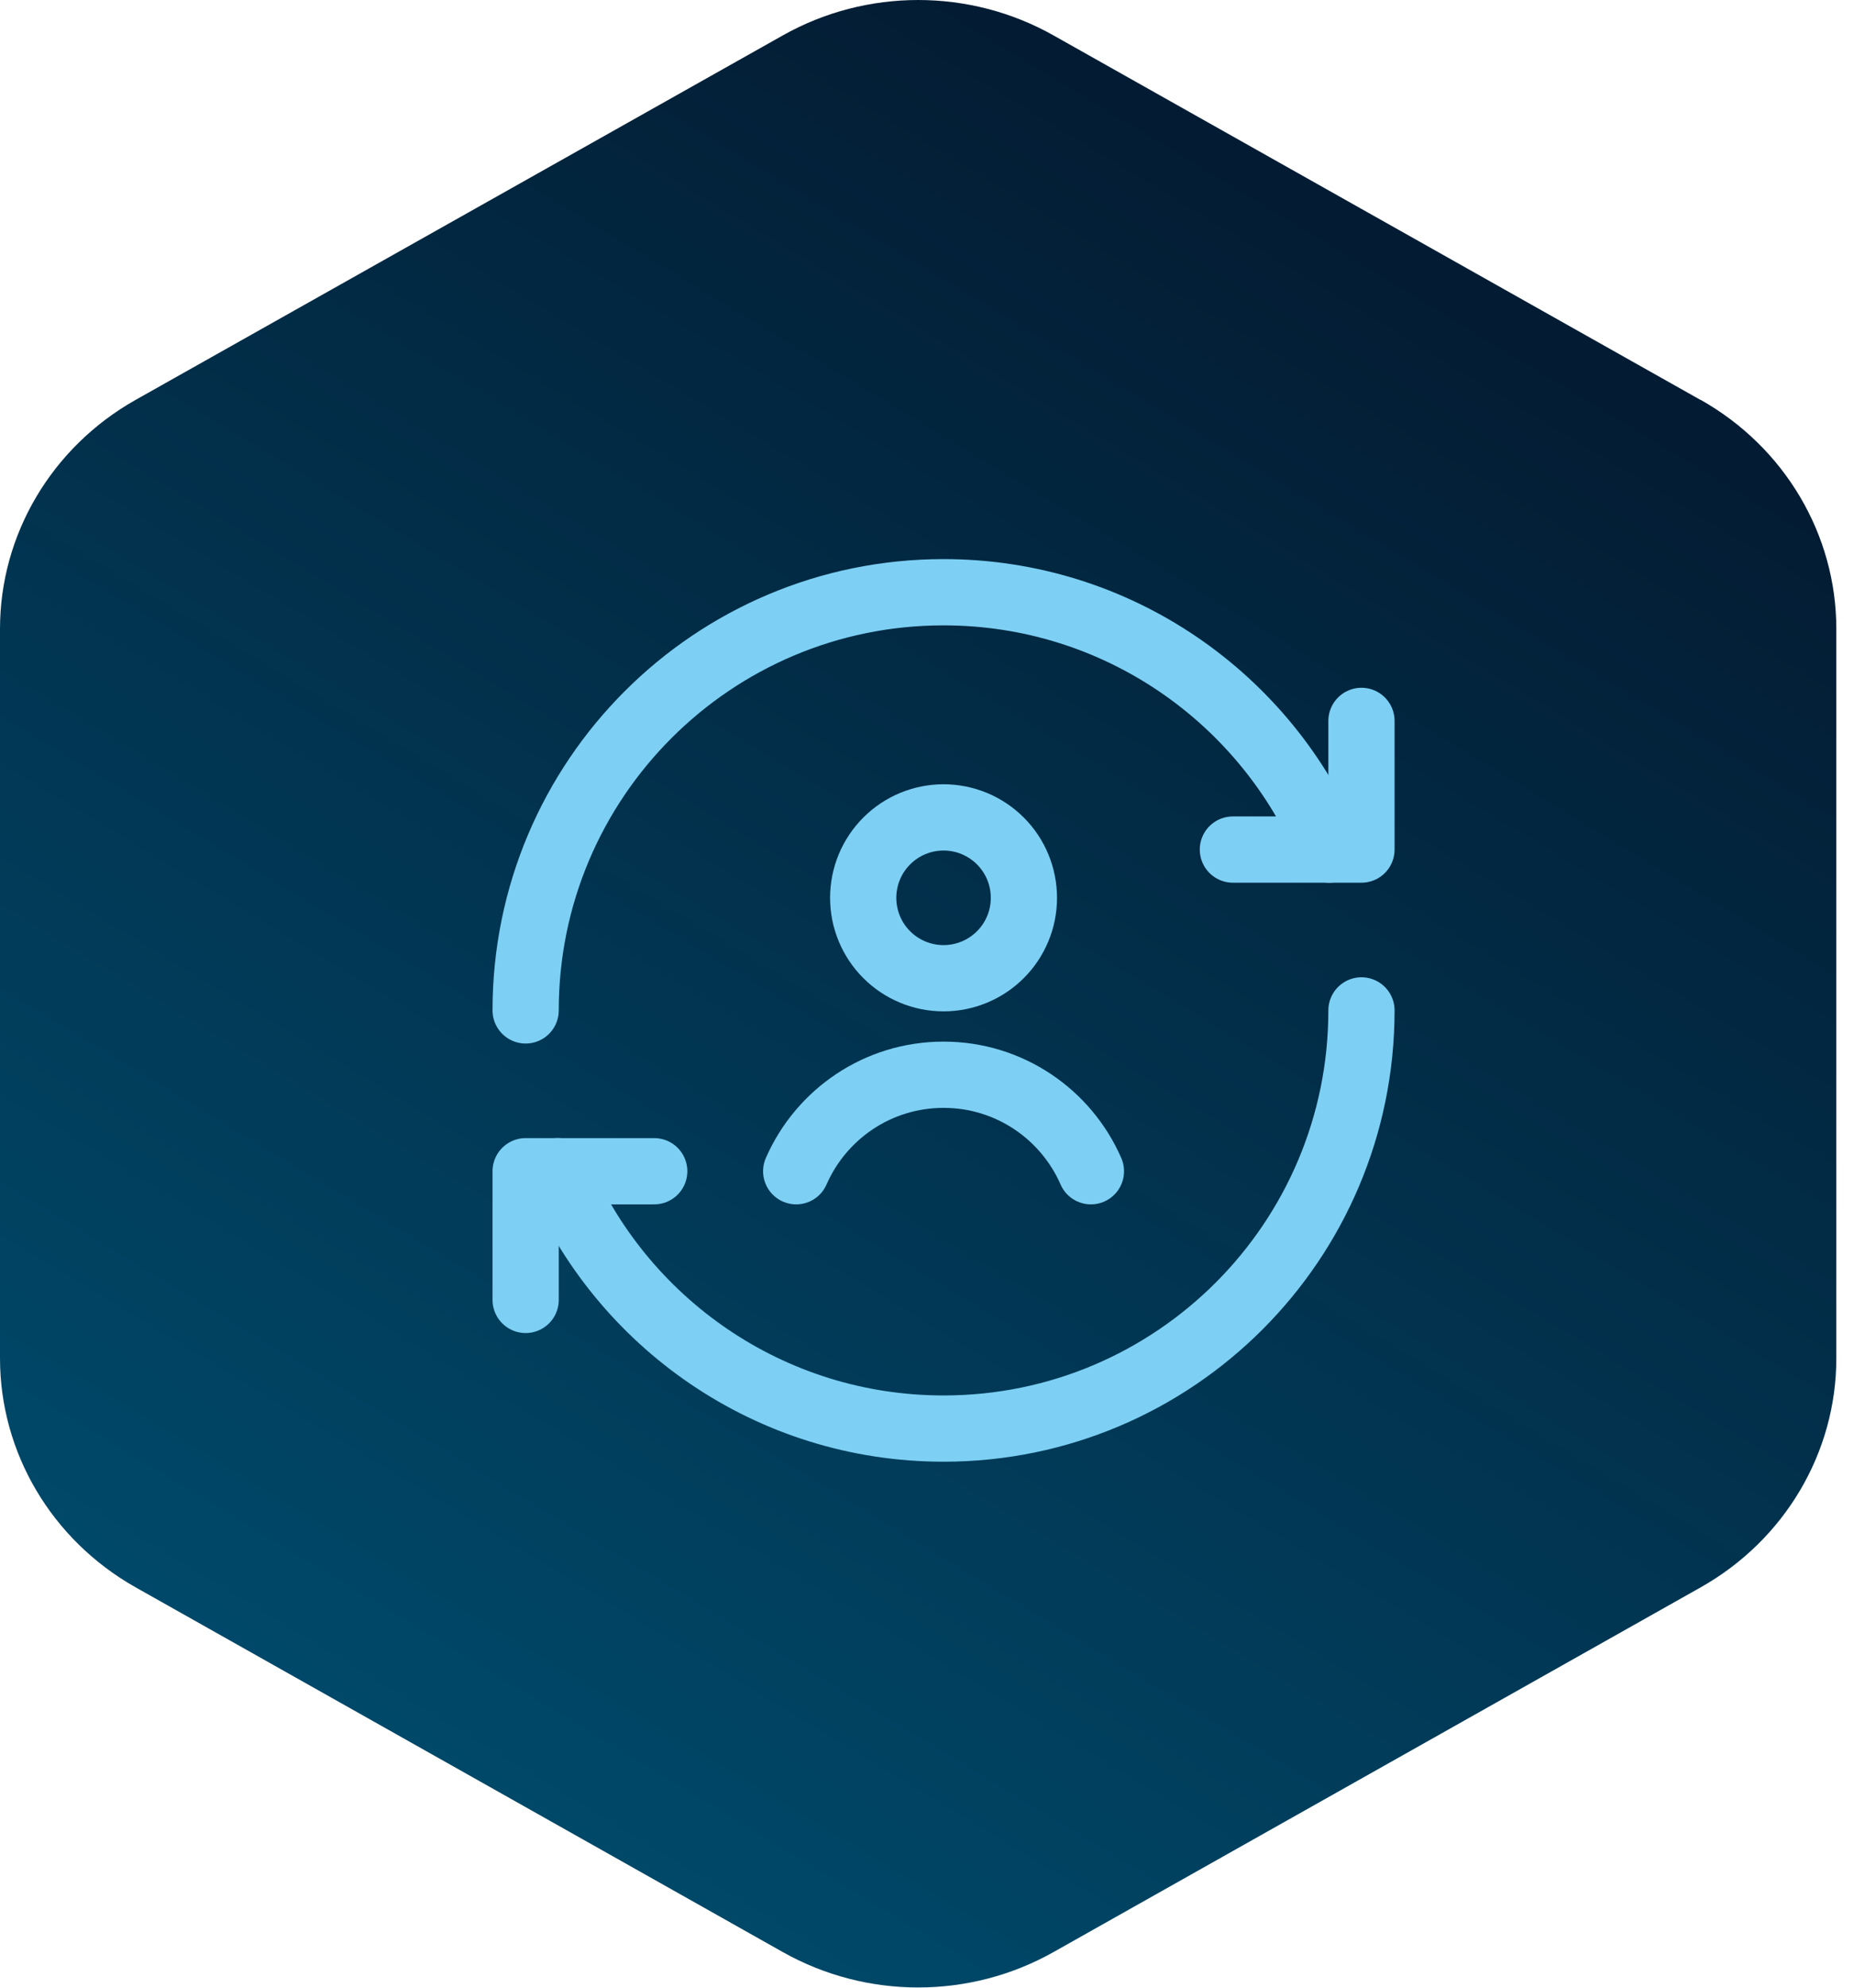 <?xml version="1.0" encoding="UTF-8"?>
<svg xmlns="http://www.w3.org/2000/svg" width="56" height="60" viewBox="0 0 56 60" fill="none">
  <path d="M51.364 12.072L31.827 1.072C29.294 -0.357 26.172 -0.357 23.639 1.072L4.094 12.072C1.561 13.501 0 16.135 0 18.985V41.001C0 43.852 1.561 46.485 4.094 47.914L23.639 58.922C26.172 60.351 29.294 60.351 31.827 58.922L51.372 47.914C53.905 46.485 55.466 43.852 55.466 41.001V18.985C55.466 16.135 53.905 13.501 51.372 12.072H51.364Z" fill="url(#paint0_linear_10462_3748)"></path>
  <g clip-path="url(#clip0_10462_3748)">
    <path d="M26.073 27.102C26.073 27.42 26.135 27.736 26.257 28.03C26.379 28.325 26.558 28.593 26.784 28.818C27.009 29.043 27.276 29.222 27.571 29.344C27.866 29.466 28.181 29.529 28.5 29.529C28.819 29.529 29.134 29.466 29.429 29.344C29.724 29.222 29.991 29.043 30.216 28.818C30.442 28.593 30.621 28.325 30.743 28.03C30.865 27.736 30.927 27.42 30.927 27.102C30.927 26.458 30.672 25.84 30.216 25.385C29.761 24.93 29.144 24.674 28.5 24.674C27.856 24.674 27.239 24.93 26.784 25.385C26.328 25.84 26.073 26.458 26.073 27.102Z" stroke="#7DD0F4" stroke-width="2" stroke-linecap="round" stroke-linejoin="round"></path>
    <path d="M24.049 35.355C24.798 33.64 26.509 32.442 28.5 32.442C30.491 32.442 32.202 33.64 32.951 35.355" stroke="#7DD0F4" stroke-width="2" stroke-linecap="round" stroke-linejoin="round"></path>
    <path d="M41.123 30.5C41.123 37.471 35.471 43.123 28.5 43.123C23.249 43.123 18.747 39.917 16.844 35.355" stroke="#7DD0F4" stroke-width="2" stroke-linecap="round" stroke-linejoin="round"></path>
    <path d="M15.877 30.5C15.877 23.529 21.529 17.877 28.5 17.877C33.751 17.877 38.253 21.084 40.155 25.645" stroke="#7DD0F4" stroke-width="2" stroke-linecap="round" stroke-linejoin="round"></path>
    <path d="M41.123 21.761V25.645H37.239" stroke="#7DD0F4" stroke-width="2" stroke-linecap="round" stroke-linejoin="round"></path>
    <path d="M15.877 39.239V35.355H19.761" stroke="#7DD0F4" stroke-width="2" stroke-linecap="round" stroke-linejoin="round"></path>
  </g>
  <defs>
    <linearGradient id="paint0_linear_10462_3748" x1="41.5" y1="7.5" x2="12.5" y2="55.5" gradientUnits="userSpaceOnUse">
      <stop stop-color="#031C33"></stop>
      <stop offset="1" stop-color="#004A6B"></stop>
    </linearGradient>
    <clipPath id="clip0_10462_3748">
      <rect width="29" height="29" fill="white" transform="translate(14 16)"></rect>
    </clipPath>
  </defs>
</svg>
